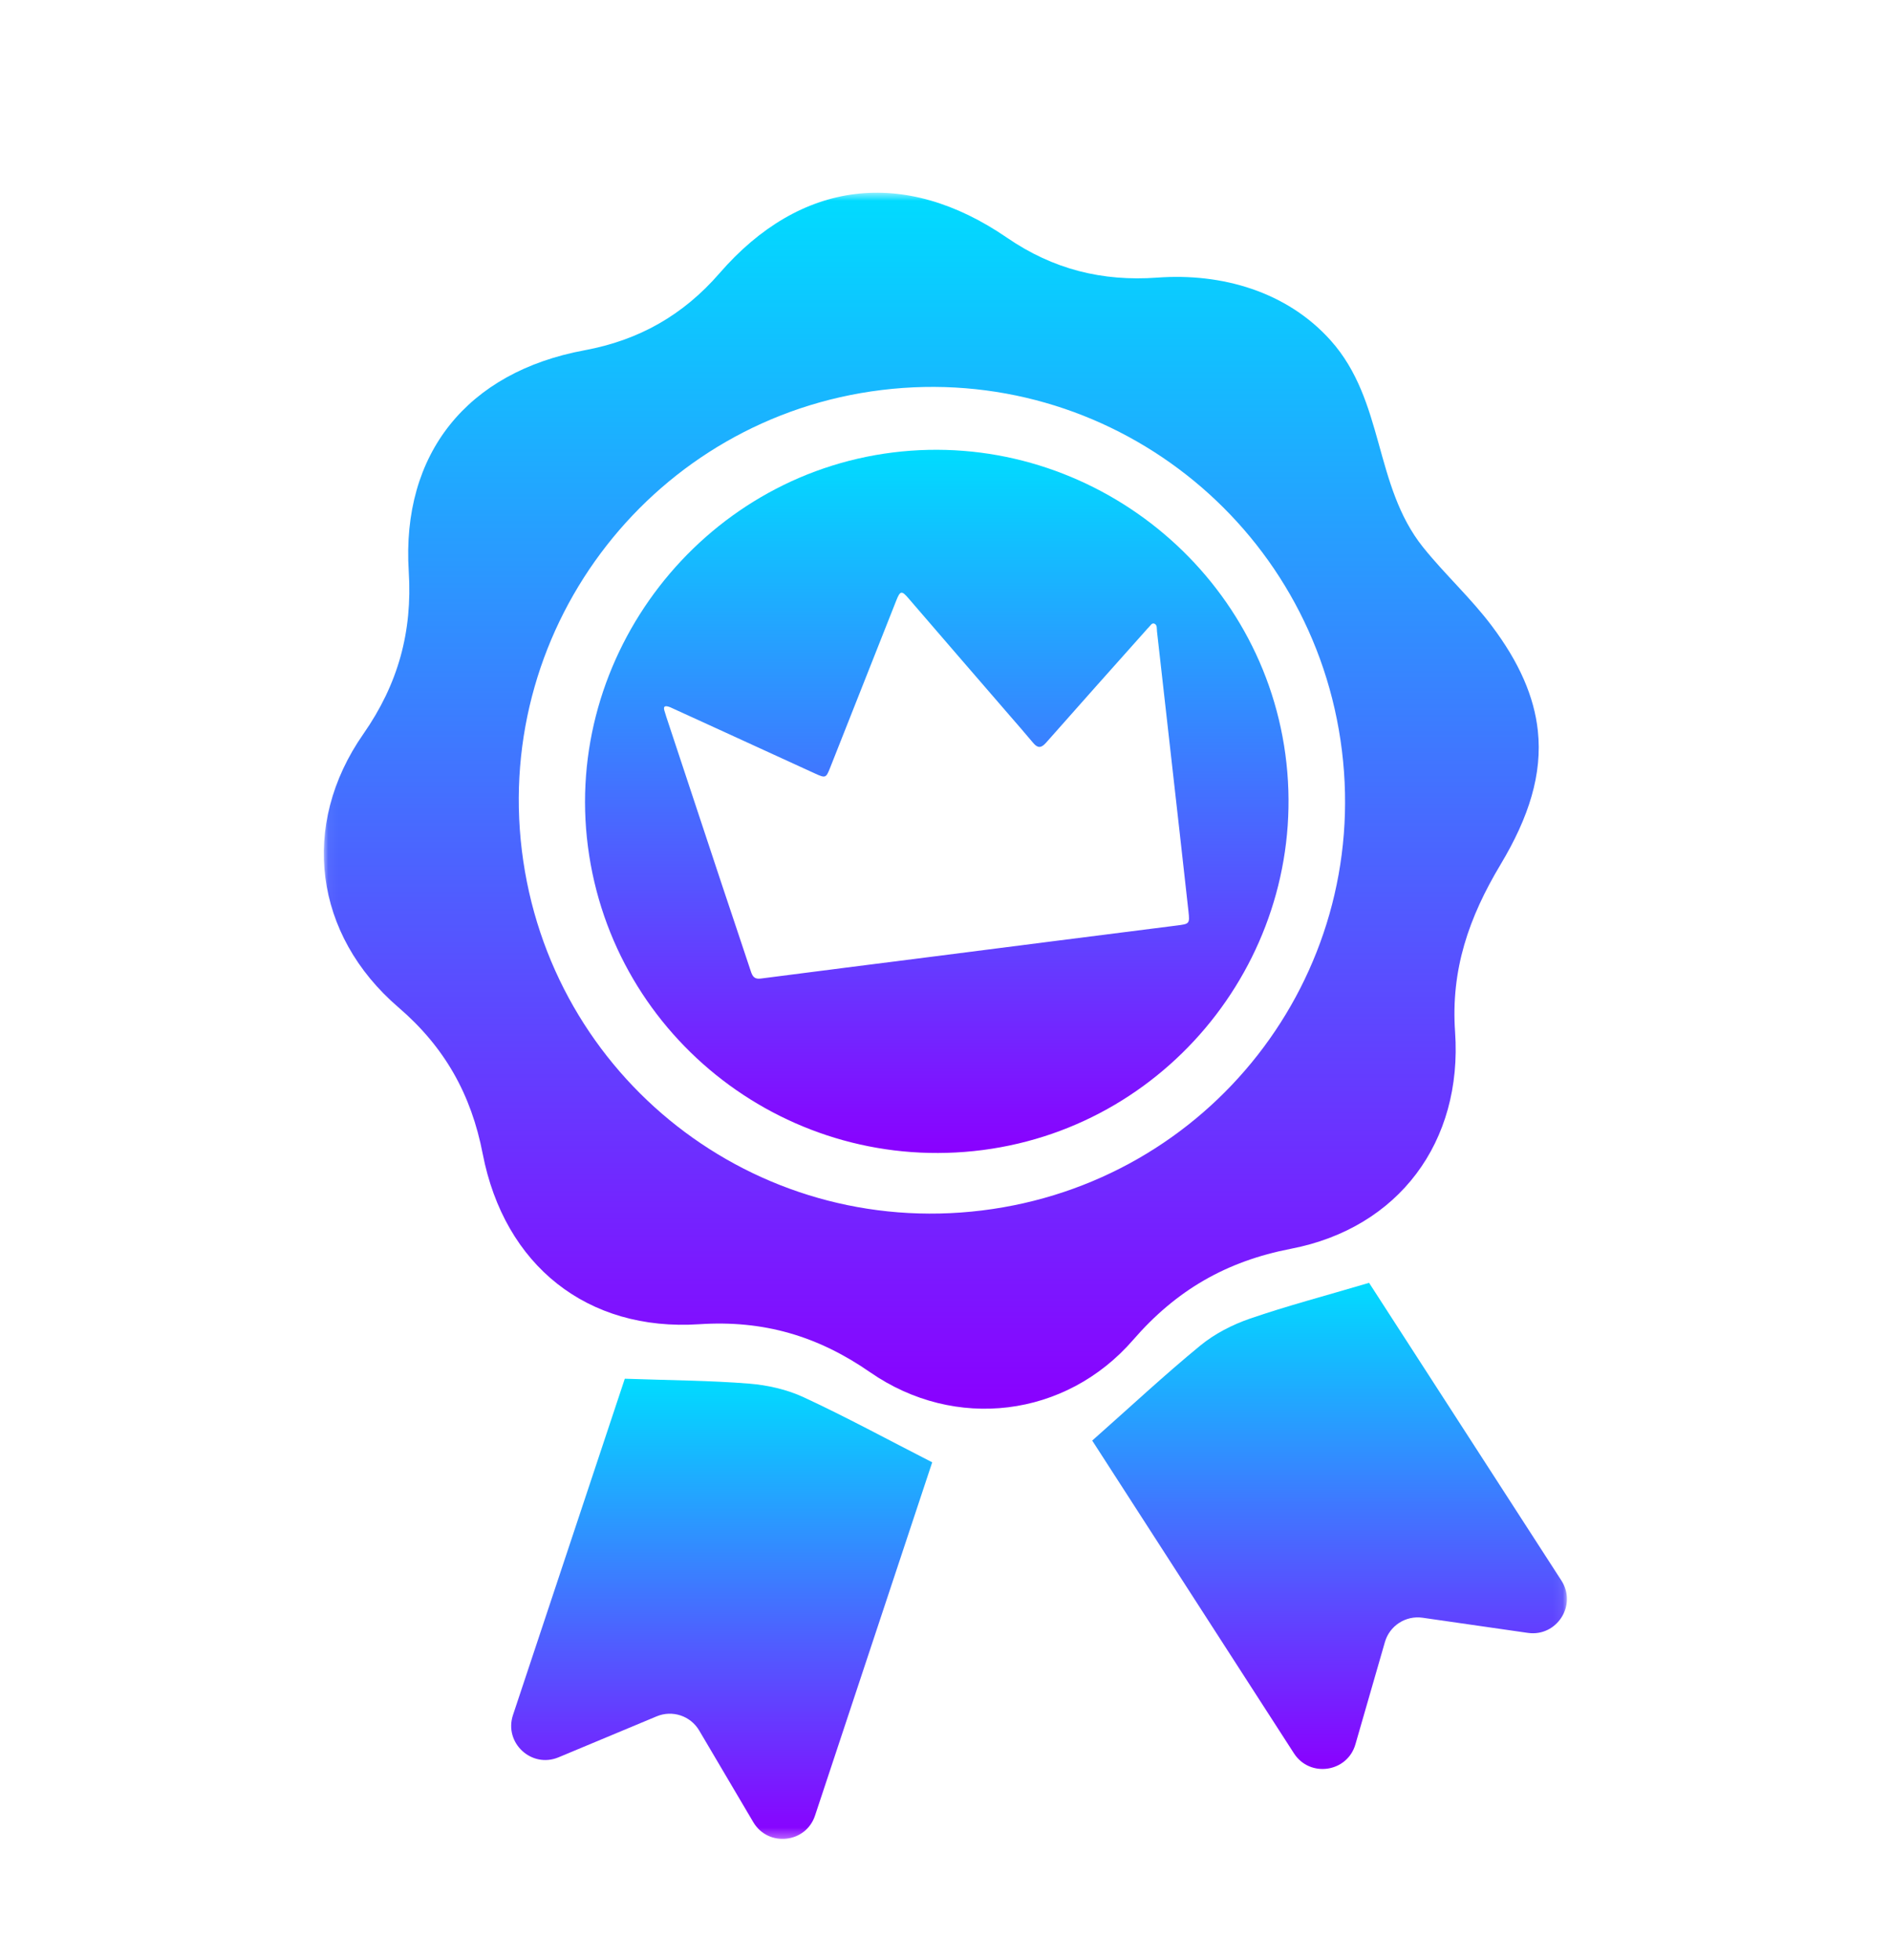 <svg width="193" height="200" viewBox="0 0 193 200" fill="none" xmlns="http://www.w3.org/2000/svg">
<g id="fall-guys-creative-features-get-featured-40cb237dec27.svg">
<g id="Clip path group">
<mask id="mask0_369_106" style="mask-type:luminance" maskUnits="userSpaceOnUse" x="33" y="19" width="127" height="169">
<g id="a">
<path id="Vector" d="M159.927 19.668H33.047V187.668H159.927V19.668Z" fill="white"/>
</g>
</mask>
<g mask="url(#mask0_369_106)">
<g id="Group">
<path id="Vector_2" d="M115.654 136.738C120.049 131.672 125.148 128.72 131.759 127.441C142.765 125.32 149.289 116.523 148.509 105.308C148.066 98.956 149.909 93.636 153.158 88.215C156.065 83.364 157.426 78.981 156.957 74.586C156.584 71.103 155.065 67.607 152.253 63.871C150.118 61.028 147.458 58.615 145.236 55.841C140.188 49.527 141.328 40.927 135.825 34.758C131.347 29.743 124.685 27.849 118.125 28.331C112.494 28.742 107.473 27.482 102.786 24.265C92.293 17.064 81.697 18.363 73.439 27.881C69.722 32.168 65.206 34.721 59.659 35.746C47.677 37.969 40.964 46.303 41.717 58.311C42.104 64.473 40.635 69.818 37.082 74.909C30.59 84.212 32.047 95.403 40.672 102.812C45.378 106.852 48.095 111.684 49.266 117.752C51.476 129.144 59.937 135.896 71.368 135.142C77.923 134.711 83.452 136.332 88.816 140.05C97.473 146.047 108.77 144.673 115.654 136.738ZM53.262 86.796C50.438 63.662 66.891 42.611 90 39.8C113.115 36.981 134.096 53.415 136.958 76.588C139.821 99.728 123.413 120.69 100.215 123.533C77.036 126.377 56.099 109.994 53.262 86.796Z" fill="url(#paint0_linear_369_106)"/>
<path id="Vector_3" d="M159.358 161.297C152.48 150.652 145.976 140.588 139.731 130.918C135.203 132.26 131.335 133.274 127.566 134.572C125.774 135.192 123.969 136.117 122.512 137.314C118.846 140.322 115.375 143.564 111.475 147.016C118.067 157.237 124.907 167.839 132.063 178.934C133.684 181.448 137.515 180.884 138.339 178.009C139.371 174.425 140.359 170.992 141.347 167.58C141.828 165.908 143.468 164.85 145.191 165.096C148.782 165.616 152.309 166.116 155.931 166.642C158.889 167.066 160.985 163.811 159.358 161.297Z" fill="url(#paint1_linear_369_106)"/>
<path id="Vector_4" d="M131.188 76.984C128.573 57.611 110.574 43.768 91.145 46.174C71.576 48.6 57.46 66.845 60.006 86.407C62.564 106.065 80.619 119.927 100.322 117.362C119.928 114.81 133.835 96.616 131.188 76.984ZM120.067 94.457C111.734 95.508 103.399 96.578 95.065 97.642C89.258 98.383 83.451 99.111 77.65 99.865C76.984 99.954 76.794 99.63 76.624 99.105C75.661 96.192 74.679 93.285 73.71 90.378C71.804 84.64 69.904 78.896 68.004 73.152C67.935 72.937 67.865 72.715 67.802 72.494C67.681 72.05 67.89 71.981 68.403 72.177C69.98 72.899 71.69 73.678 73.406 74.463C76.674 75.958 79.942 77.459 83.21 78.953C84.248 79.428 84.312 79.397 84.717 78.371C86.971 72.684 89.22 66.997 91.468 61.303C91.879 60.259 92.031 60.252 92.741 61.082C96.123 65.015 99.517 68.935 102.911 72.861C103.76 73.843 104.615 74.818 105.445 75.812C105.914 76.37 106.262 76.357 106.755 75.806C110.131 71.975 113.538 68.168 116.933 64.356C117.027 64.248 117.116 64.134 117.224 64.039C117.407 63.875 117.547 63.526 117.832 63.653C118.123 63.786 118.054 64.153 118.085 64.432C118.554 68.555 119.016 72.677 119.478 76.794C120.086 82.196 120.701 87.591 121.296 92.994C121.442 94.305 121.391 94.286 120.067 94.457Z" fill="url(#paint2_linear_369_106)"/>
<path id="Vector_5" d="M76.46 141.204C72.49 140.887 68.493 140.868 63.769 140.703C60.14 151.622 56.359 162.995 52.357 175.022C51.413 177.858 54.244 180.494 57.005 179.341C60.387 177.929 63.668 176.561 67.018 175.161C68.626 174.49 70.476 175.104 71.362 176.605C73.167 179.664 74.985 182.742 76.878 185.952C78.398 188.53 82.248 188.118 83.186 185.281C87.34 172.754 91.311 160.779 95.143 149.234C90.507 146.866 86.333 144.592 82.027 142.597C80.311 141.799 78.341 141.356 76.448 141.204H76.46Z" fill="url(#paint3_linear_369_106)"/>
</g>
</g>
</g>
</g>
<defs>
<linearGradient id="paint0_linear_369_106" x1="95.049" y1="19.668" x2="95.049" y2="143.763" gradientUnits="userSpaceOnUse">
<stop stop-color="#00DCFF"/>
<stop offset="1" stop-color="#8A00FF"/>
</linearGradient>
<linearGradient id="paint1_linear_369_106" x1="135.697" y1="130.918" x2="135.697" y2="180.531" gradientUnits="userSpaceOnUse">
<stop stop-color="#00DCFF"/>
<stop offset="1" stop-color="#8A00FF"/>
</linearGradient>
<linearGradient id="paint2_linear_369_106" x1="95.61" y1="45.902" x2="95.61" y2="117.668" gradientUnits="userSpaceOnUse">
<stop stop-color="#00DCFF"/>
<stop offset="1" stop-color="#8A00FF"/>
</linearGradient>
<linearGradient id="paint3_linear_369_106" x1="73.657" y1="140.703" x2="73.657" y2="187.667" gradientUnits="userSpaceOnUse">
<stop stop-color="#00DCFF"/>
<stop offset="1" stop-color="#8A00FF"/>
</linearGradient>
</defs>
</svg>
